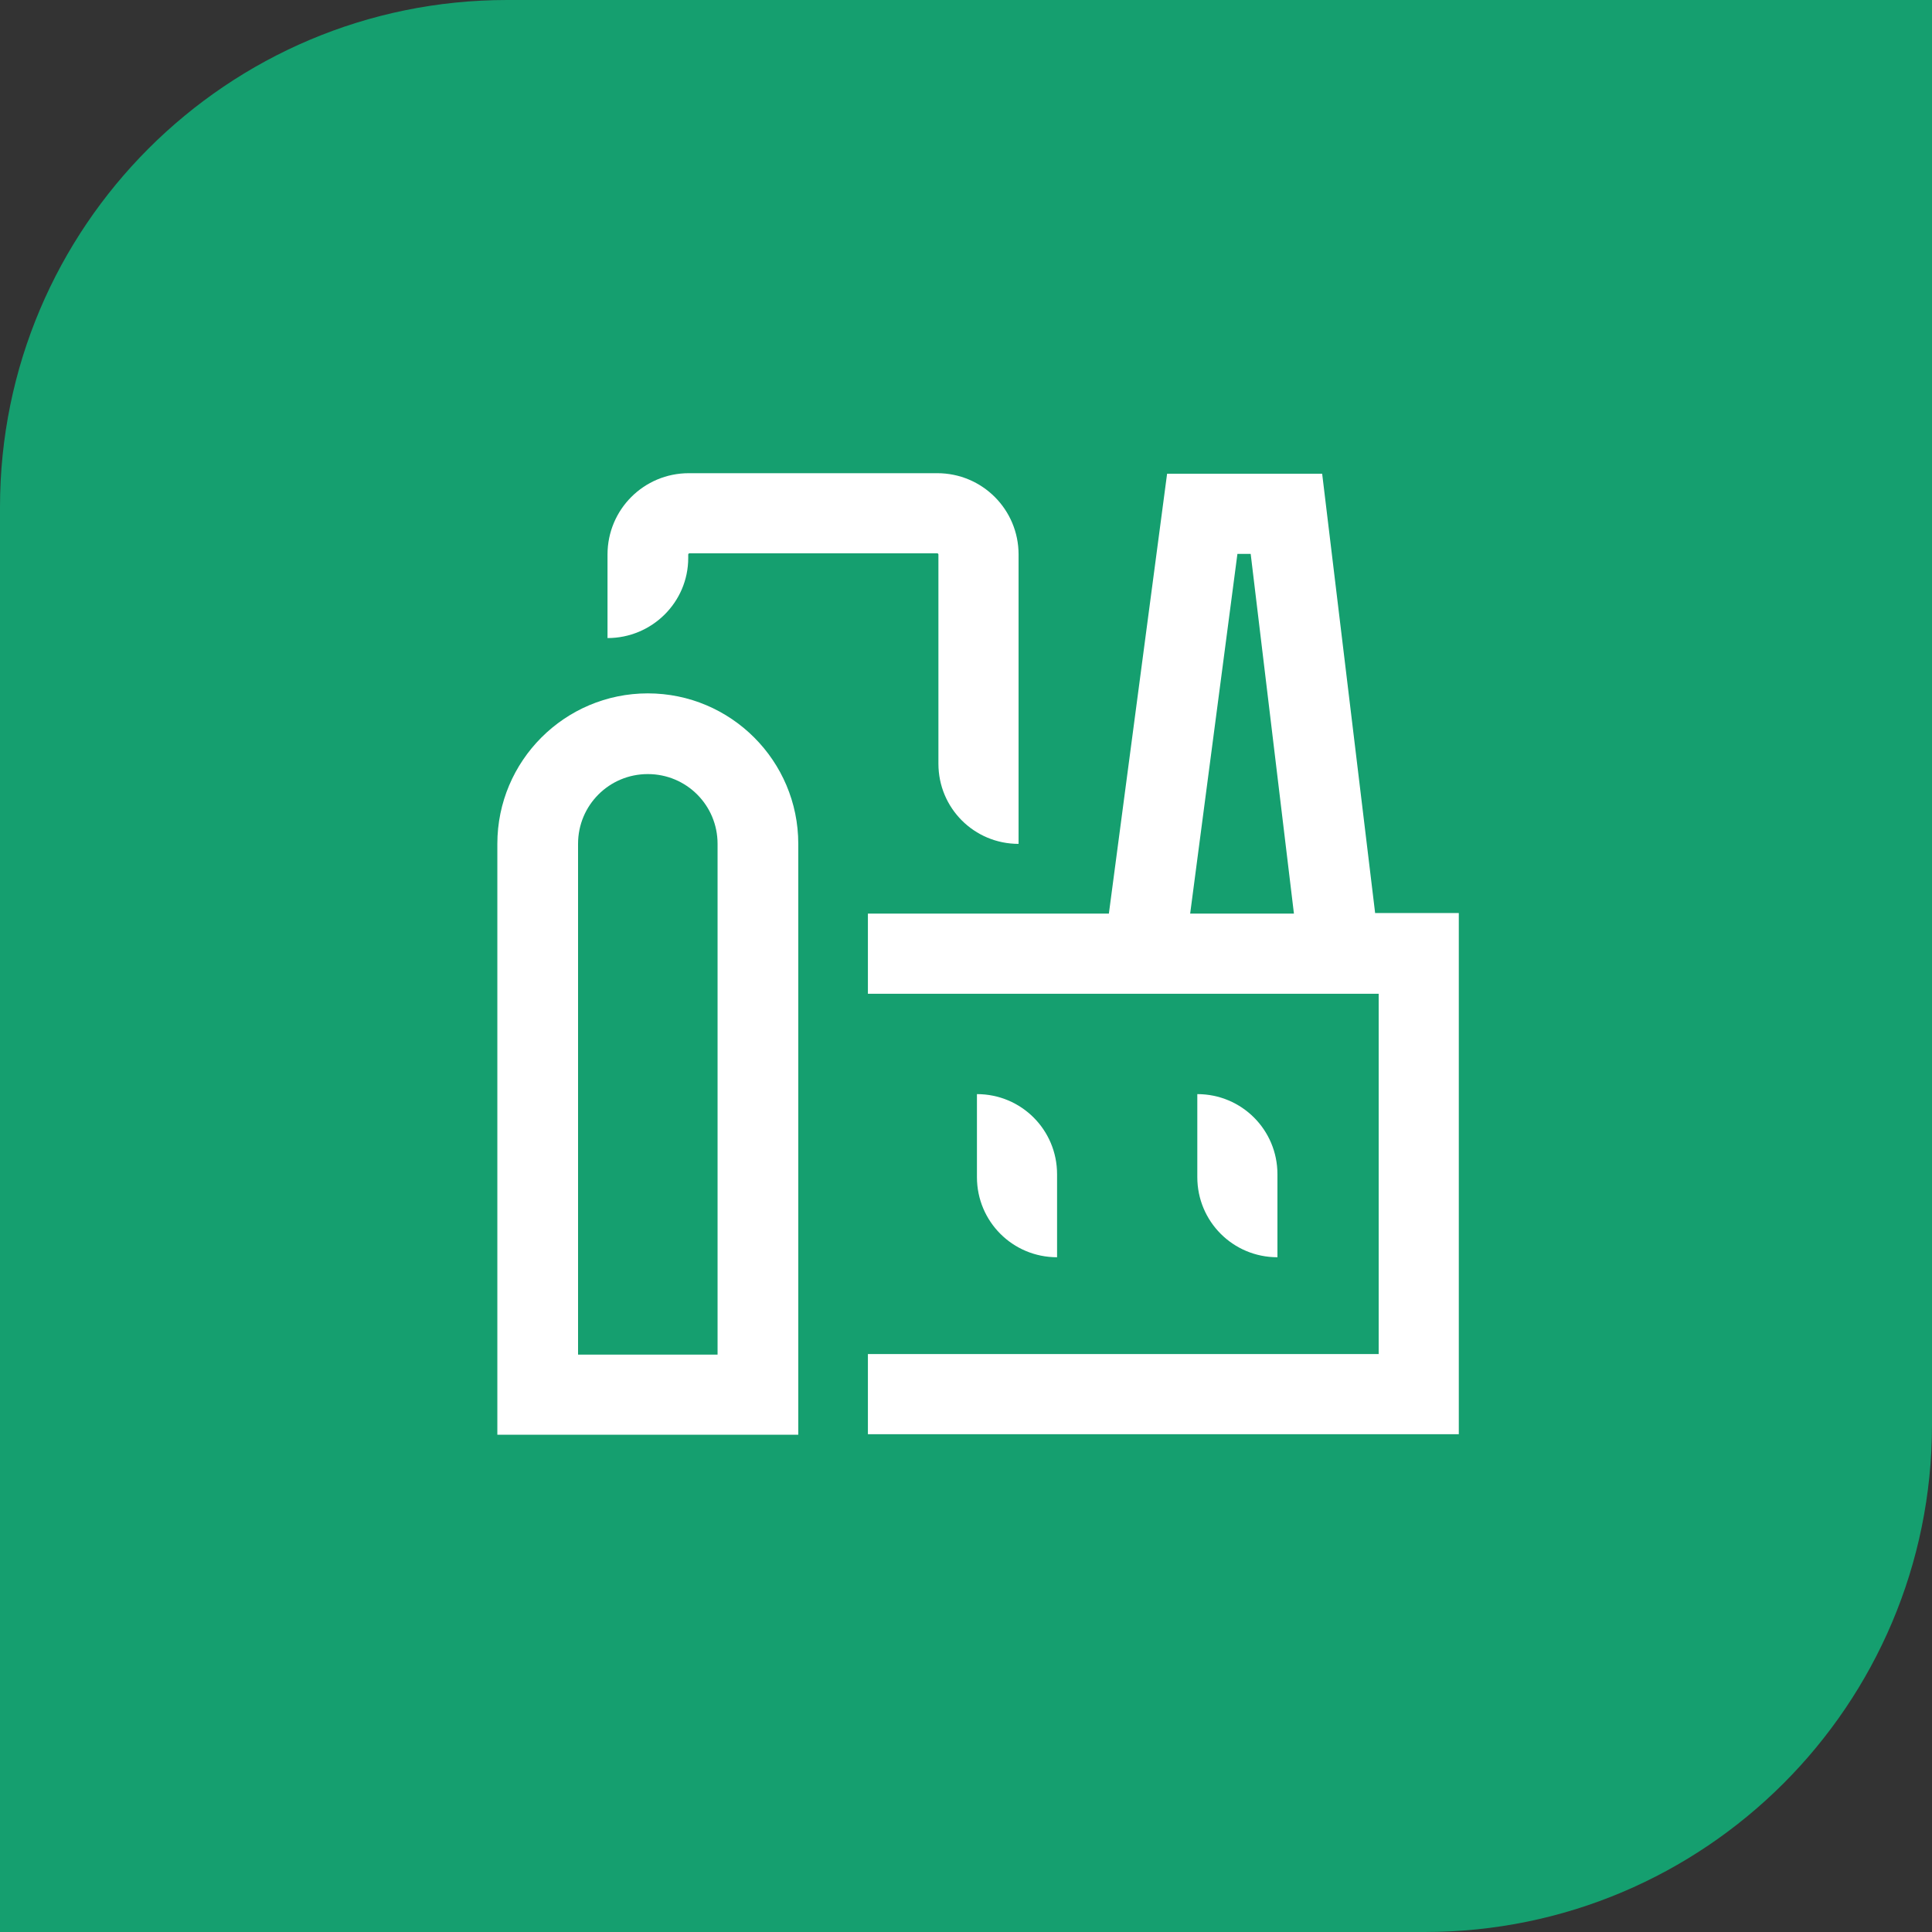 <svg width="80" height="80" viewBox="0 0 80 80" fill="none" xmlns="http://www.w3.org/2000/svg">
<rect x="0" y="0" width="80" height="80" fill="#333333" stroke="none"/>
<path d="M0 21C0 9.402 9.402 0 21 0H80V59C80 70.598 70.598 80 59 80H0V21Z" fill="#159F6F"/>
<path d="M26.824 28.711C23.387 28.711 20.594 31.504 20.594 34.941V59.41H33.055V34.941C33.055 31.504 30.262 28.711 26.824 28.711ZM29.713 56.092H23.936V34.941C23.936 33.342 25.225 32.053 26.824 32.053C28.424 32.053 29.713 33.342 29.713 34.941V56.092Z" fill="white"/>
<path d="M56.944 37.831L54.748 19.617H48.327L45.916 37.831H35.938V41.149H45.486H57.088V56.069H35.938V59.387H60.406V37.807H56.944V37.831ZM51.239 22.935H51.788L53.579 37.831H49.282L51.239 22.935Z" fill="white"/>
<path d="M28.498 23.103V22.96C28.498 22.936 28.522 22.912 28.546 22.912H38.811C38.835 22.912 38.858 22.936 38.858 22.96V31.625C38.858 33.463 40.339 34.943 42.177 34.943V22.96C42.177 21.098 40.673 19.594 38.811 19.594H28.522C26.66 19.594 25.156 21.098 25.156 22.96V26.421C26.994 26.421 28.498 24.941 28.498 23.103Z" fill="white"/>
<path d="M52.896 48.623C52.896 46.785 51.416 45.305 49.578 45.305V48.742C49.578 50.58 51.058 52.06 52.896 52.06V48.623Z" fill="white"/>
<path d="M43.771 48.623C43.771 46.785 42.291 45.305 40.453 45.305V48.742C40.453 50.58 41.933 52.06 43.771 52.06V48.623Z" fill="white"/>
</svg>
